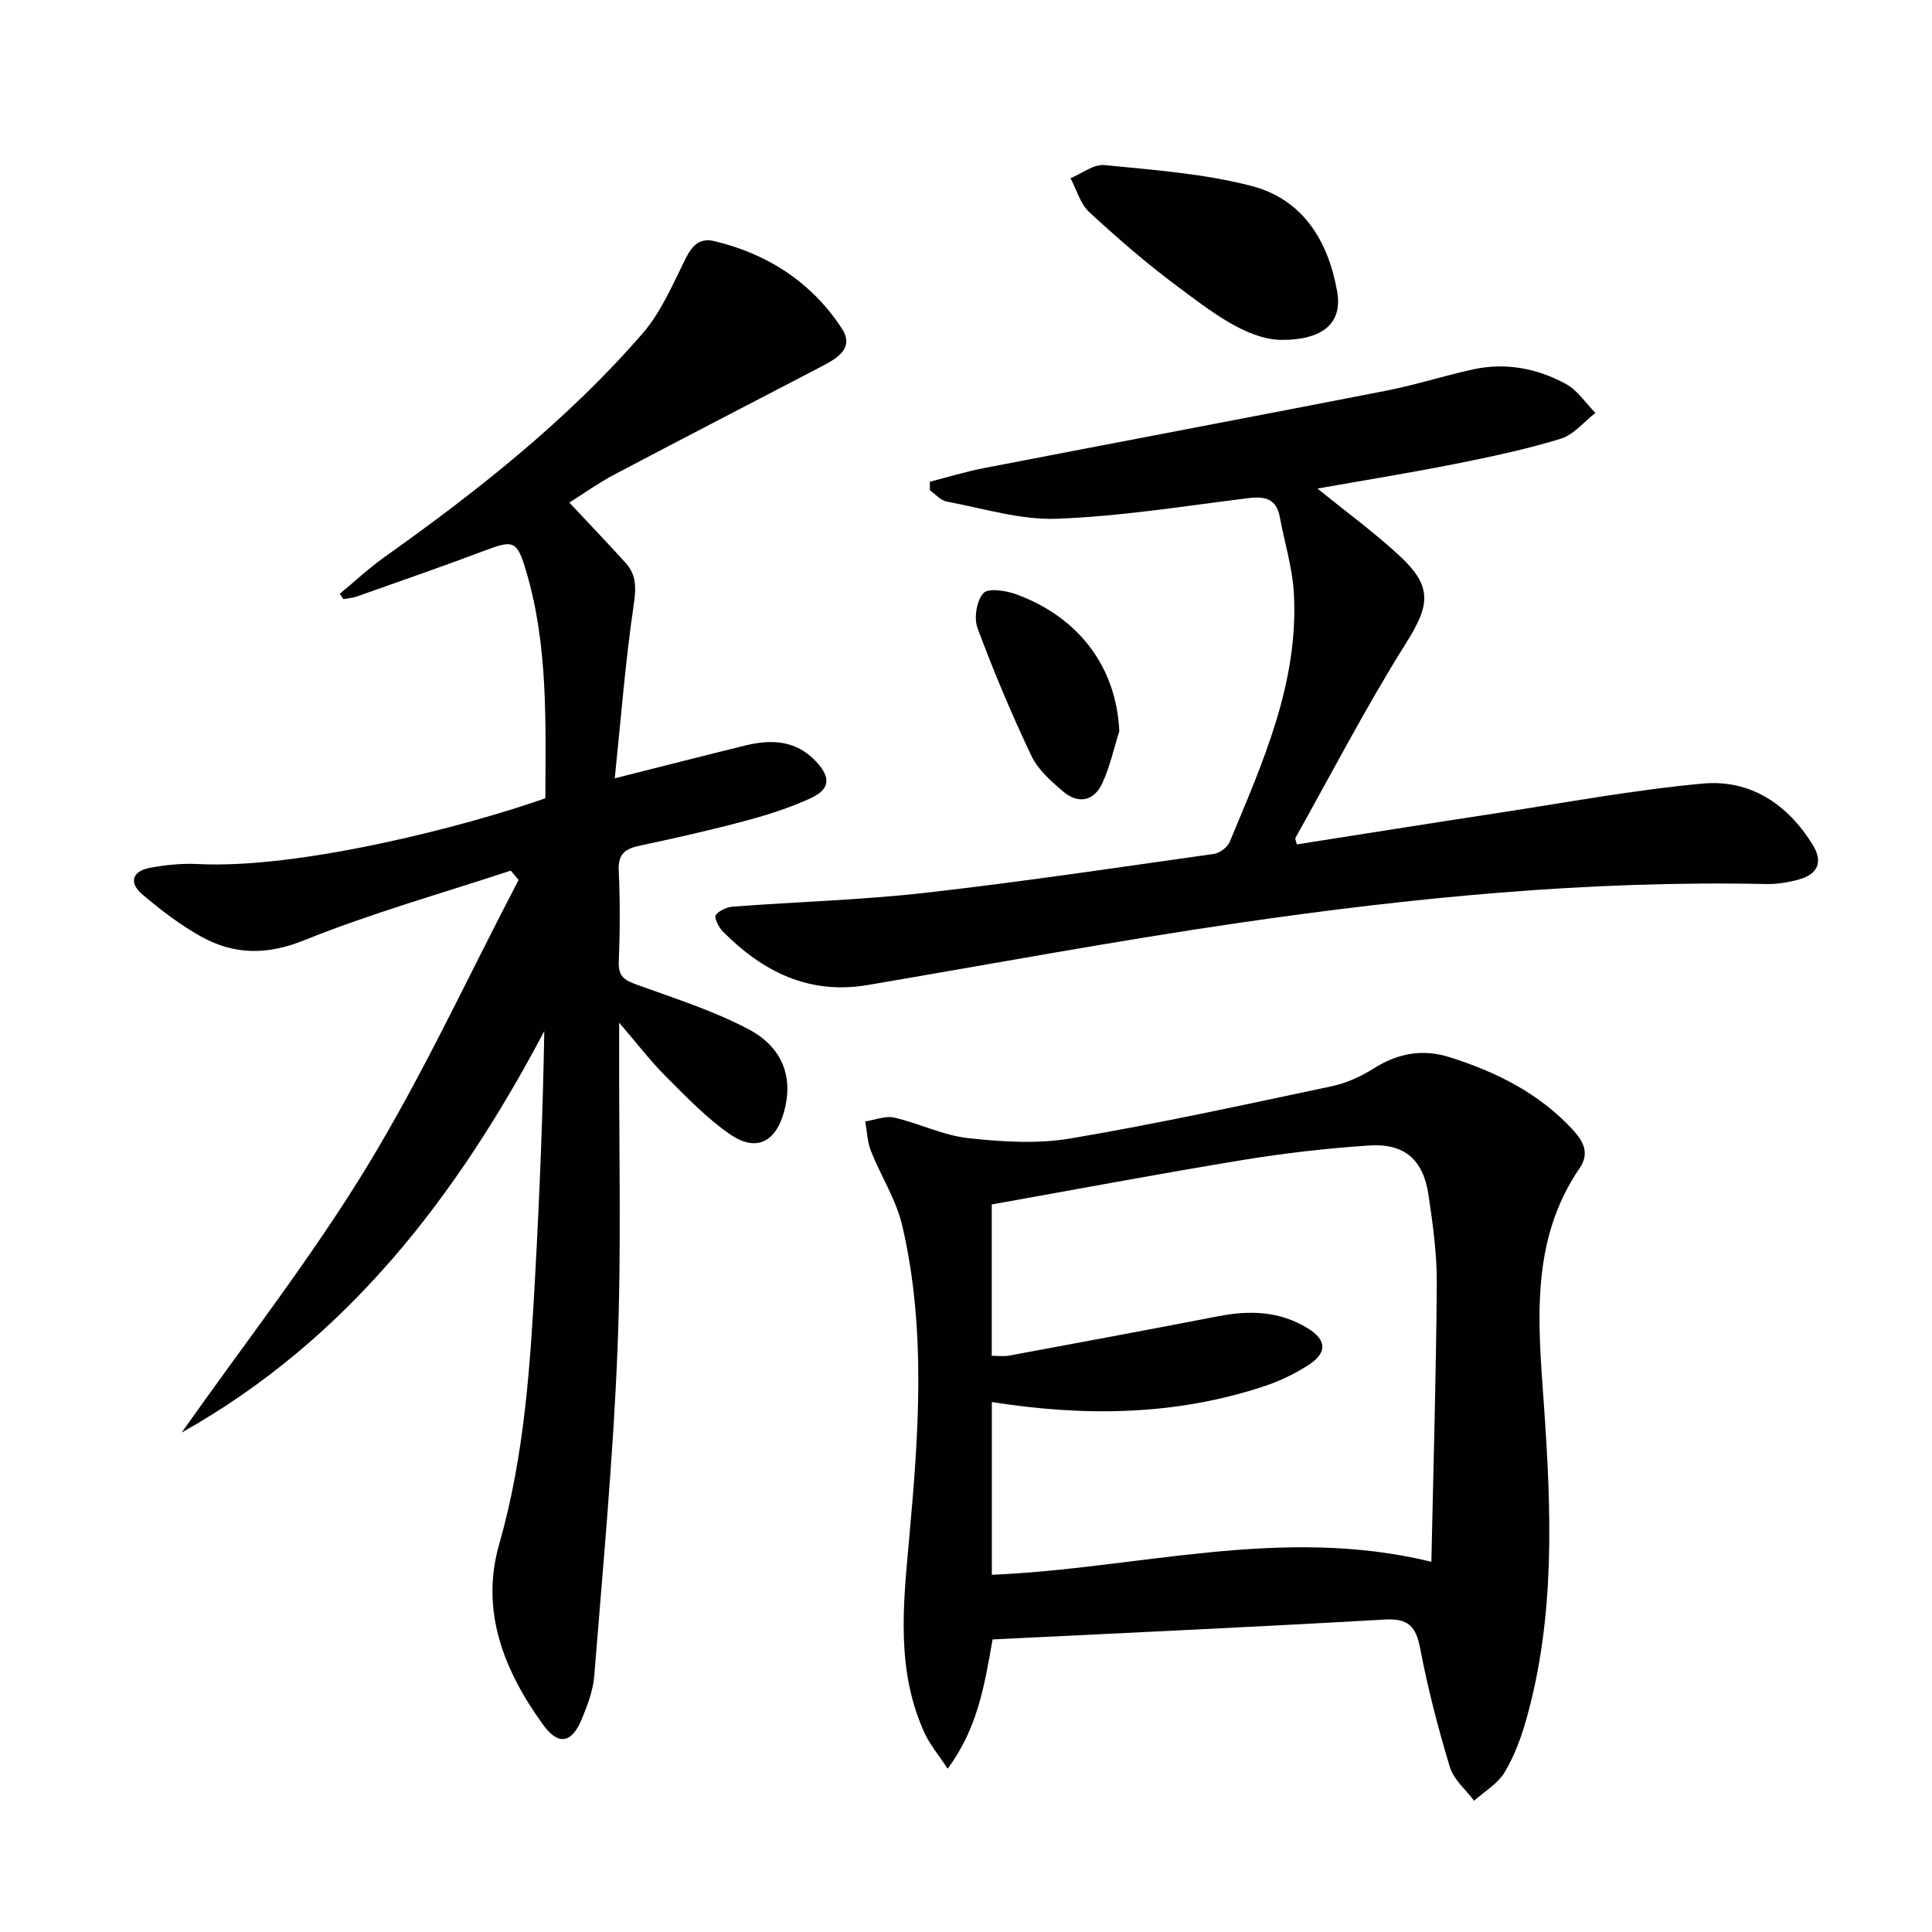 <svg enable-background="new 0 0 400 400" viewBox="0 0 400 400" xmlns="http://www.w3.org/2000/svg"><g fill="#010103"><path d="m105.75 180.25c-14.29 4.72-28.84 8.81-42.77 14.42-7.77 3.13-14.53 3.02-21.38-.78-4.32-2.4-8.32-5.49-12.11-8.69-2.87-2.42-2.15-4.85 1.59-5.54 3.24-.59 6.6-.94 9.88-.77 20.84 1.07 55.14-7.68 71.95-13.62.04-15.64.6-31.45-3.92-46.82-1.96-6.67-2.64-6.72-8.92-4.35-8.68 3.27-17.45 6.3-26.2 9.4-.88.31-1.86.37-2.79.54-.24-.37-.48-.74-.73-1.11 3.07-2.53 5.99-5.27 9.22-7.57 19.32-13.73 37.88-28.37 53.47-46.32 3.89-4.48 6.3-10.31 9.01-15.71 1.33-2.65 2.98-4.09 5.79-3.42 11.12 2.64 20.23 8.56 26.47 18.13 2.67 4.1-1.1 6.21-4.33 7.89-14.28 7.44-28.58 14.83-42.82 22.34-3.2 1.69-6.17 3.82-9.29 5.78 4.05 4.33 7.92 8.36 11.67 12.51 2.28 2.52 2.17 5.25 1.66 8.7-1.71 11.56-2.61 23.25-3.92 35.88 10.07-2.54 18.55-4.71 27.05-6.8 5.46-1.34 10.59-1.07 14.72 3.42 2.95 3.21 2.84 5.62-1.13 7.46-4.33 2.01-8.96 3.48-13.58 4.72-7.21 1.93-14.51 3.58-21.81 5.13-3 .63-4.59 1.65-4.43 5.15.3 6.32.26 12.67.01 18.99-.12 3.03 1.32 3.79 3.79 4.68 7.76 2.81 15.72 5.33 22.98 9.15 7.33 3.85 9.4 10.15 7.43 17.21-1.75 6.26-5.8 8.3-11.19 4.58-4.86-3.36-9.05-7.76-13.27-11.97-3.12-3.11-5.81-6.65-9.66-11.12v5.66c-.06 20.66.49 41.35-.34 61.98-.91 22.55-3.02 45.05-4.81 67.56-.24 3.07-1.42 6.16-2.62 9.05-2.05 4.93-4.82 5.46-7.97 1.11-8.08-11.16-13.07-23.54-9.1-37.39 5.28-18.42 6.45-37.27 7.48-56.18.91-16.59 1.56-33.2 1.86-50.05-18.03 34.13-40.76 63.85-75.07 83.11 12.86-18.27 26.71-35.94 38.31-54.97 11.64-19.1 21.05-39.57 31.44-59.44-.55-.65-1.08-1.29-1.62-1.93z"/><path d="m205.5 339.43c-1.72 9.88-3.18 18.47-9.3 26.77-1.97-3-3.66-4.98-4.71-7.25-5.99-12.97-4.52-26.42-3.28-40.14 1.97-21.68 3.61-43.52-1.41-65.05-1.25-5.38-4.44-10.29-6.5-15.5-.74-1.89-.79-4.05-1.16-6.08 2.01-.3 4.16-1.22 6.01-.79 5.15 1.18 10.08 3.67 15.25 4.24 7.01.77 14.33 1.24 21.21.08 18.14-3.07 36.13-7.01 54.13-10.82 3.03-.64 6.04-2.02 8.67-3.68 4.98-3.14 10.08-4.1 15.68-2.34 9.64 3.03 18.49 7.43 25.47 14.96 2.14 2.3 3.66 4.84 1.5 8-10.43 15.24-8.57 32.39-7.39 49.31 1.52 21.79 2.35 43.5-3.66 64.82-1.07 3.8-2.49 7.64-4.51 11-1.43 2.36-4.15 3.94-6.3 5.87-1.72-2.3-4.23-4.37-5.01-6.95-2.45-8.09-4.58-16.31-6.16-24.6-.88-4.58-2.47-6.25-7.35-5.97-27.02 1.55-54.06 2.78-81.18 4.12zm-.15-49.15v35.76c30.26-1.25 59.93-10.28 91-2.69.42-19.82.99-38.74 1.12-57.66.04-6.11-.82-12.26-1.72-18.33-1.08-7.25-4.98-10.68-12.24-10.2-8.76.58-17.52 1.58-26.18 3-17.3 2.84-34.54 6.09-52 9.21v31.33c1.33 0 2.48.17 3.56-.03 14.52-2.69 29.03-5.39 43.52-8.19 6.42-1.24 12.58-1 18.29 2.49 3.96 2.43 4.16 5.05.29 7.58-2.88 1.89-6.11 3.42-9.39 4.5-18.22 6.01-36.84 6.28-56.25 3.23z"/><path d="m192.51 99.74c3.68-.94 7.32-2.07 11.03-2.79 27.84-5.39 55.72-10.64 83.55-16.08 6.02-1.18 11.88-3.08 17.88-4.39 6.76-1.48 13.32-.22 19.28 3.04 2.39 1.31 4.06 3.95 6.06 5.98-2.38 1.83-4.49 4.52-7.18 5.34-7.12 2.18-14.45 3.73-21.76 5.19-9.35 1.86-18.77 3.38-28.6 5.12 6.02 4.89 11.78 9.09 16.97 13.9 6.97 6.45 6.28 10.28 1.33 18.16-8.2 13.06-15.32 26.8-22.87 40.28-.11.2.12.6.3 1.33 13.7-2.14 27.42-4.34 41.16-6.43 14.27-2.17 28.51-4.84 42.87-6.16 9.84-.9 17.58 4.25 22.78 12.69 2.17 3.52 1.09 6.06-2.88 7.17-2.21.62-4.58.99-6.87.94-36.7-.77-73.11 2.79-109.33 8.08-25.61 3.74-51.07 8.5-76.59 12.83-12.16 2.06-21.76-2.77-30.02-11.12-.84-.85-1.81-2.86-1.44-3.36.73-.97 2.35-1.66 3.65-1.76 13.26-1 26.58-1.36 39.78-2.86 19.95-2.26 39.82-5.24 59.71-8.05 1.21-.17 2.81-1.37 3.28-2.49 6.89-16.57 14.35-33.07 13.27-51.63-.31-5.23-1.94-10.38-2.89-15.58-.7-3.81-3.03-4.38-6.49-3.96-13.19 1.63-26.38 3.77-39.63 4.27-7.57.29-15.27-2.15-22.87-3.56-1.25-.23-2.31-1.53-3.46-2.33-.01-.59-.02-1.18-.02-1.77z"/><path d="m264.95 70.37c-7.11-.33-14.16-5.84-21.16-11.06-6.38-4.75-12.43-10-18.28-15.4-1.86-1.72-2.61-4.64-3.87-7.01 2.35-.97 4.81-2.95 7.04-2.72 10.18 1.01 20.52 1.76 30.36 4.3 10.66 2.74 15.96 11.34 17.81 21.91 1.11 6.32-2.69 10.1-11.9 9.98z"/><path d="m231.74 151.39c-1.14 3.59-1.94 7.34-3.5 10.73-1.74 3.78-5 4.42-8.17 1.72-2.49-2.12-5.19-4.51-6.54-7.37-4.1-8.64-7.82-17.48-11.15-26.44-.77-2.08-.19-5.7 1.24-7.23 1.04-1.11 4.71-.52 6.86.27 13.15 4.85 20.69 15.34 21.26 28.32z"/></g></svg>